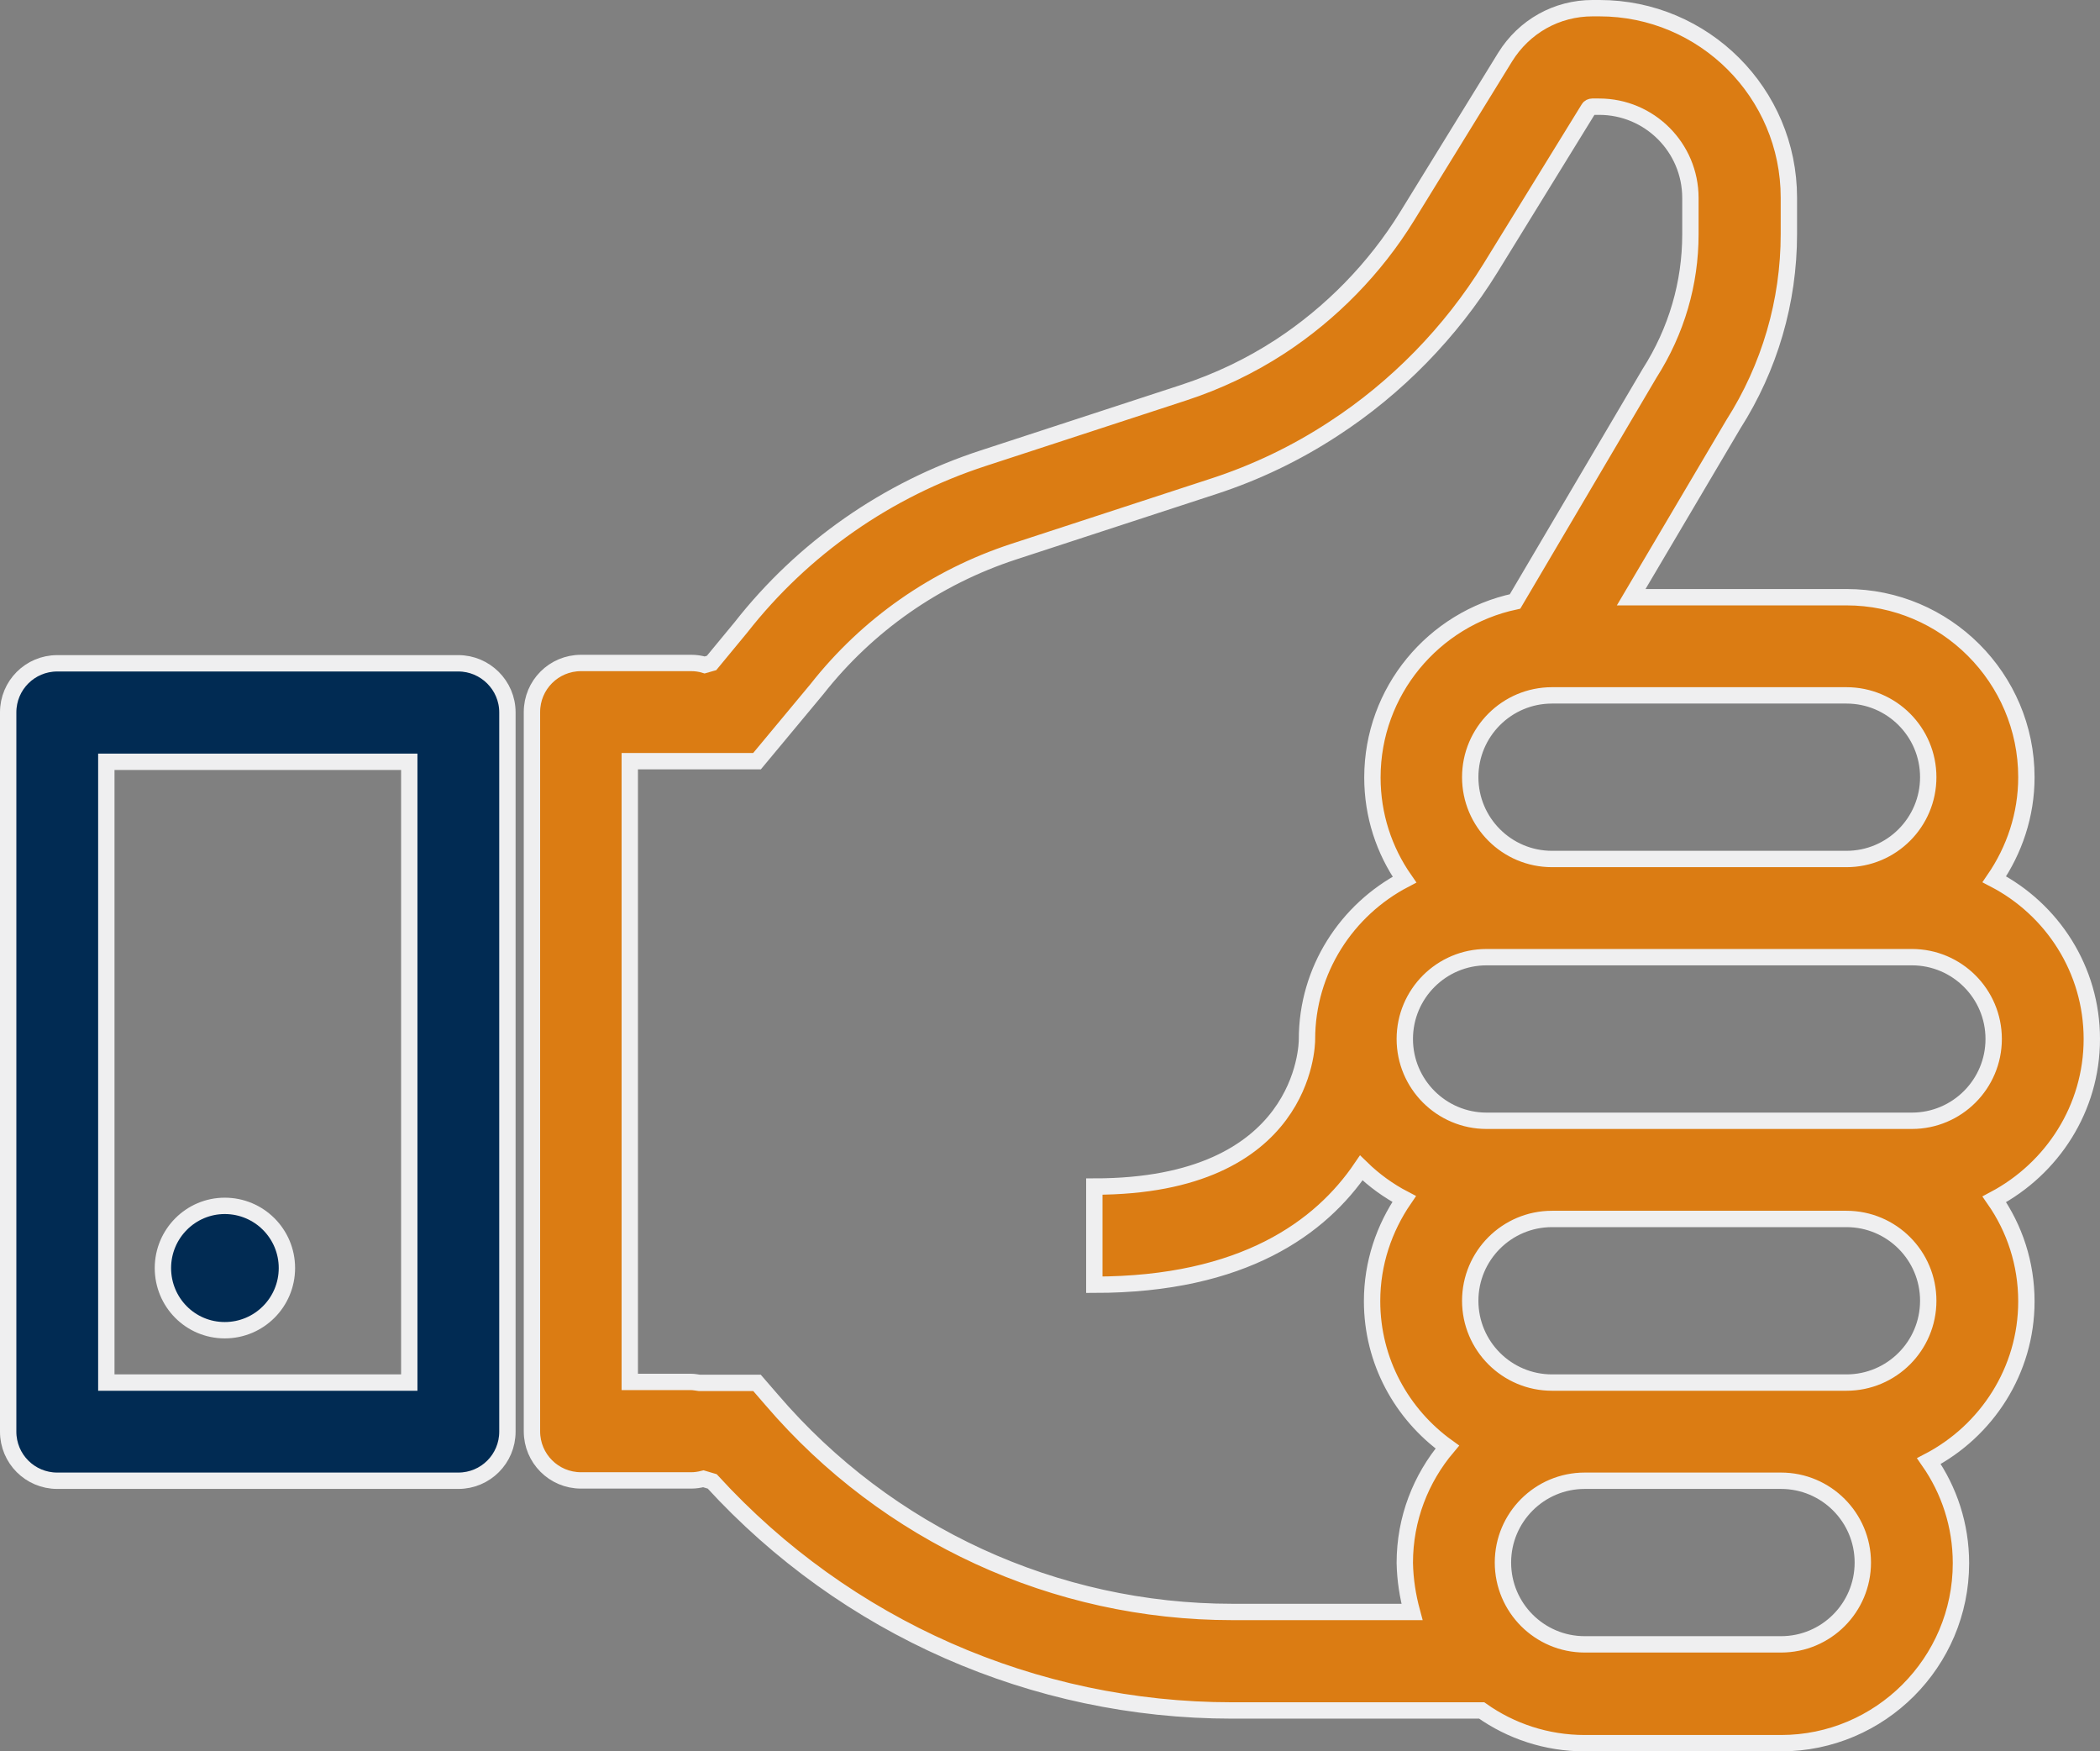 <?xml version="1.0" encoding="utf-8"?>
<!-- Generator: Adobe Illustrator 25.0.0, SVG Export Plug-In . SVG Version: 6.00 Build 0)  -->
<svg version="1.1" id="Layer_1" xmlns="http://www.w3.org/2000/svg" xmlns:xlink="http://www.w3.org/1999/xlink" x="0px" y="0px"
	 viewBox="0 0 64.19 53.51" style="enable-background:new 0 0 64.19 53.51;" xml:space="preserve">
<rect x="0" y="0" width="64.19" height="53.51" fill="#808080" stroke="none"/>
<style type="text/css">
	.st0{clip-path:url(#SVGID_2_);fill:#DB7C13;}
	.st1{clip-path:url(#SVGID_2_);fill:none;stroke:#EFEFF0;stroke-width:0.5;stroke-miterlimit:10;}
	.st2{clip-path:url(#SVGID_2_);fill:#012B53;}
</style>
<g>
	<defs>
		<rect id="SVGID_1_" y="0" width="64.19" height="53.51"/>
	</defs>
	<clipPath id="SVGID_2_">
		<use xlink:href="#SVGID_1_"  style="overflow:visible;"/>
	</clipPath>
	<path class="st0" d="M63.94,31.75c0-2.12-1.21-3.96-2.98-4.88c0.61-0.89,0.98-1.96,0.98-3.12c0-3.03-2.47-5.5-5.5-5.5h-6.58
		l3.12-5.28c1.11-1.74,1.7-3.75,1.7-5.82V6.04c0-3.2-2.6-5.79-5.79-5.79h-0.21c-1.1,0-2.09,0.56-2.67,1.49l-3,4.87
		c-0.98,1.59-2.32,2.96-3.88,3.98c-0.92,0.6-1.91,1.07-2.95,1.41l-6.12,2c-2.95,0.96-5.52,2.76-7.41,5.17l-0.9,1.09l-0.21,0.06
		c-0.13-0.04-0.27-0.06-0.41-0.06h-3.37c-0.83,0-1.5,0.67-1.5,1.5v21.98c0,0.83,0.67,1.5,1.5,1.5h3.37c0.13,0,0.25-0.02,0.37-0.05
		l0.27,0.08c4.08,4.46,9.83,7,15.89,7h7.63c0.89,0.63,1.98,1,3.15,1h6c3.03,0,5.5-2.47,5.5-5.5c0-1.16-0.36-2.23-0.98-3.12
		c1.76-0.92,2.98-2.76,2.98-4.88c0-1.16-0.36-2.23-0.98-3.12C62.73,35.71,63.94,33.87,63.94,31.75 M56.44,21.25
		c1.38,0,2.5,1.12,2.5,2.5c0,1.38-1.12,2.5-2.5,2.5h-9c-1.38,0-2.5-1.12-2.5-2.5c0-1.38,1.12-2.5,2.5-2.5H56.44z M43.16,49.26h-5.49
		c-5.42,0-10.55-2.36-14.08-6.48l-0.45-0.52h-1.76c-0.08-0.01-0.17-0.03-0.26-0.03h-1.87V23.26h3.89l1.83-2.2
		c1.55-1.97,3.63-3.42,6.01-4.2l6.12-2c1.29-0.42,2.52-1.01,3.65-1.75c1.93-1.25,3.6-2.96,4.81-4.92l3-4.87
		c0.02-0.04,0.07-0.06,0.11-0.06h0.21c1.54,0,2.79,1.25,2.79,2.79v1.11c0,1.49-0.42,2.95-1.25,4.25l-4.11,6.97
		c-2.49,0.53-4.36,2.74-4.36,5.38c0,1.16,0.36,2.23,0.98,3.12c-1.76,0.92-2.98,2.76-2.98,4.88c0,0.18-0.07,4.5-6.5,4.5v3
		c4.57,0,6.93-1.76,8.16-3.57c0.39,0.38,0.83,0.7,1.31,0.95c-0.61,0.89-0.98,1.96-0.98,3.12c0,1.84,0.91,3.46,2.3,4.46
		c-0.81,0.96-1.3,2.19-1.3,3.54C42.95,48.28,43.03,48.78,43.16,49.26 M54.44,50.25h-6c-1.38,0-2.5-1.12-2.5-2.5
		c0-1.38,1.12-2.5,2.5-2.5h6c1.38,0,2.5,1.12,2.5,2.5C56.94,49.13,55.82,50.25,54.44,50.25 M56.44,42.25h-2h-6h-1
		c-1.38,0-2.5-1.12-2.5-2.5c0-1.38,1.12-2.5,2.5-2.5h9c1.38,0,2.5,1.12,2.5,2.5C58.94,41.13,57.82,42.25,56.44,42.25 M58.44,34.25
		h-2h-9h-2c-1.38,0-2.5-1.12-2.5-2.5c0-1.38,1.12-2.5,2.5-2.5h2h9h2c1.38,0,2.5,1.12,2.5,2.5C60.94,33.13,59.82,34.25,58.44,34.25"
		/>
	<path class="st1" d="M63.94,31.75c0-2.12-1.21-3.96-2.98-4.88c0.61-0.89,0.98-1.96,0.98-3.12c0-3.03-2.47-5.5-5.5-5.5h-6.58
		l3.12-5.28c1.11-1.74,1.7-3.75,1.7-5.82V6.04c0-3.2-2.6-5.79-5.79-5.79h-0.21c-1.1,0-2.09,0.56-2.67,1.49l-3,4.87
		c-0.98,1.59-2.32,2.96-3.88,3.98c-0.92,0.6-1.91,1.07-2.95,1.41l-6.12,2c-2.95,0.96-5.52,2.76-7.41,5.17l-0.9,1.09l-0.21,0.06
		c-0.13-0.04-0.27-0.06-0.41-0.06h-3.37c-0.83,0-1.5,0.67-1.5,1.5v21.98c0,0.83,0.67,1.5,1.5,1.5h3.37c0.13,0,0.25-0.02,0.37-0.05
		l0.27,0.08c4.08,4.46,9.83,7,15.89,7h7.63c0.89,0.63,1.98,1,3.15,1h6c3.03,0,5.5-2.47,5.5-5.5c0-1.16-0.36-2.23-0.98-3.12
		c1.76-0.92,2.98-2.76,2.98-4.88c0-1.16-0.36-2.23-0.98-3.12C62.73,35.71,63.94,33.87,63.94,31.75z M56.44,21.25
		c1.38,0,2.5,1.12,2.5,2.5c0,1.38-1.12,2.5-2.5,2.5h-9c-1.38,0-2.5-1.12-2.5-2.5c0-1.38,1.12-2.5,2.5-2.5H56.44z M43.16,49.26h-5.49
		c-5.42,0-10.55-2.36-14.08-6.48l-0.45-0.52h-1.76c-0.08-0.01-0.17-0.03-0.26-0.03h-1.87V23.26h3.89l1.83-2.2
		c1.55-1.97,3.63-3.42,6.01-4.2l6.12-2c1.29-0.42,2.52-1.01,3.65-1.75c1.93-1.25,3.6-2.96,4.81-4.92l3-4.87
		c0.02-0.04,0.07-0.06,0.11-0.06h0.21c1.54,0,2.79,1.25,2.79,2.79v1.11c0,1.49-0.42,2.95-1.25,4.25l-4.11,6.97
		c-2.49,0.53-4.36,2.74-4.36,5.38c0,1.16,0.36,2.23,0.98,3.12c-1.76,0.92-2.98,2.76-2.98,4.88c0,0.18-0.07,4.5-6.5,4.5v3
		c4.57,0,6.93-1.76,8.16-3.57c0.39,0.38,0.83,0.7,1.31,0.95c-0.61,0.89-0.98,1.96-0.98,3.12c0,1.84,0.91,3.46,2.3,4.46
		c-0.81,0.96-1.3,2.19-1.3,3.54C42.95,48.28,43.03,48.78,43.16,49.26z M54.44,50.25h-6c-1.38,0-2.5-1.12-2.5-2.5
		c0-1.38,1.12-2.5,2.5-2.5h6c1.38,0,2.5,1.12,2.5,2.5C56.94,49.13,55.82,50.25,54.44,50.25z M56.44,42.25h-2h-6h-1
		c-1.38,0-2.5-1.12-2.5-2.5c0-1.38,1.12-2.5,2.5-2.5h9c1.38,0,2.5,1.12,2.5,2.5C58.94,41.13,57.82,42.25,56.44,42.25z M58.44,34.25
		h-2h-9h-2c-1.38,0-2.5-1.12-2.5-2.5c0-1.38,1.12-2.5,2.5-2.5h2h9h2c1.38,0,2.5,1.12,2.5,2.5C60.94,33.13,59.82,34.25,58.44,34.25z"
		/>
	<path class="st2" d="M14.01,20.27h-2.38h-3.5H1.75c-0.83,0-1.5,0.67-1.5,1.5v21.98c0,0.83,0.67,1.5,1.5,1.5h6.38h3.5h2.38
		c0.83,0,1.5-0.67,1.5-1.5V21.77C15.51,20.94,14.83,20.27,14.01,20.27 M12.51,42.25H8.13v0H3.25V23.28h8.38v0h0.88V42.25z"/>
	<path class="st1" d="M14.01,20.27h-2.38h-3.5H1.75c-0.83,0-1.5,0.67-1.5,1.5v21.98c0,0.83,0.67,1.5,1.5,1.5h6.38h3.5h2.38
		c0.83,0,1.5-0.67,1.5-1.5V21.77C15.51,20.94,14.83,20.27,14.01,20.27z M12.51,42.25H8.13v0H3.25V23.28h8.38v0h0.88V42.25z"/>
	<path class="st2" d="M8.77,38.75c0,1.05-0.85,1.9-1.9,1.9c-1.05,0-1.89-0.85-1.89-1.9c0-1.05,0.85-1.9,1.89-1.9
		C7.92,36.85,8.77,37.7,8.77,38.75"/>
	<path class="st1" d="M8.77,38.75c0,1.05-0.85,1.9-1.9,1.9c-1.05,0-1.89-0.85-1.89-1.9c0-1.05,0.85-1.9,1.89-1.9
		C7.92,36.85,8.77,37.7,8.77,38.75z"/>
</g>
</svg>
